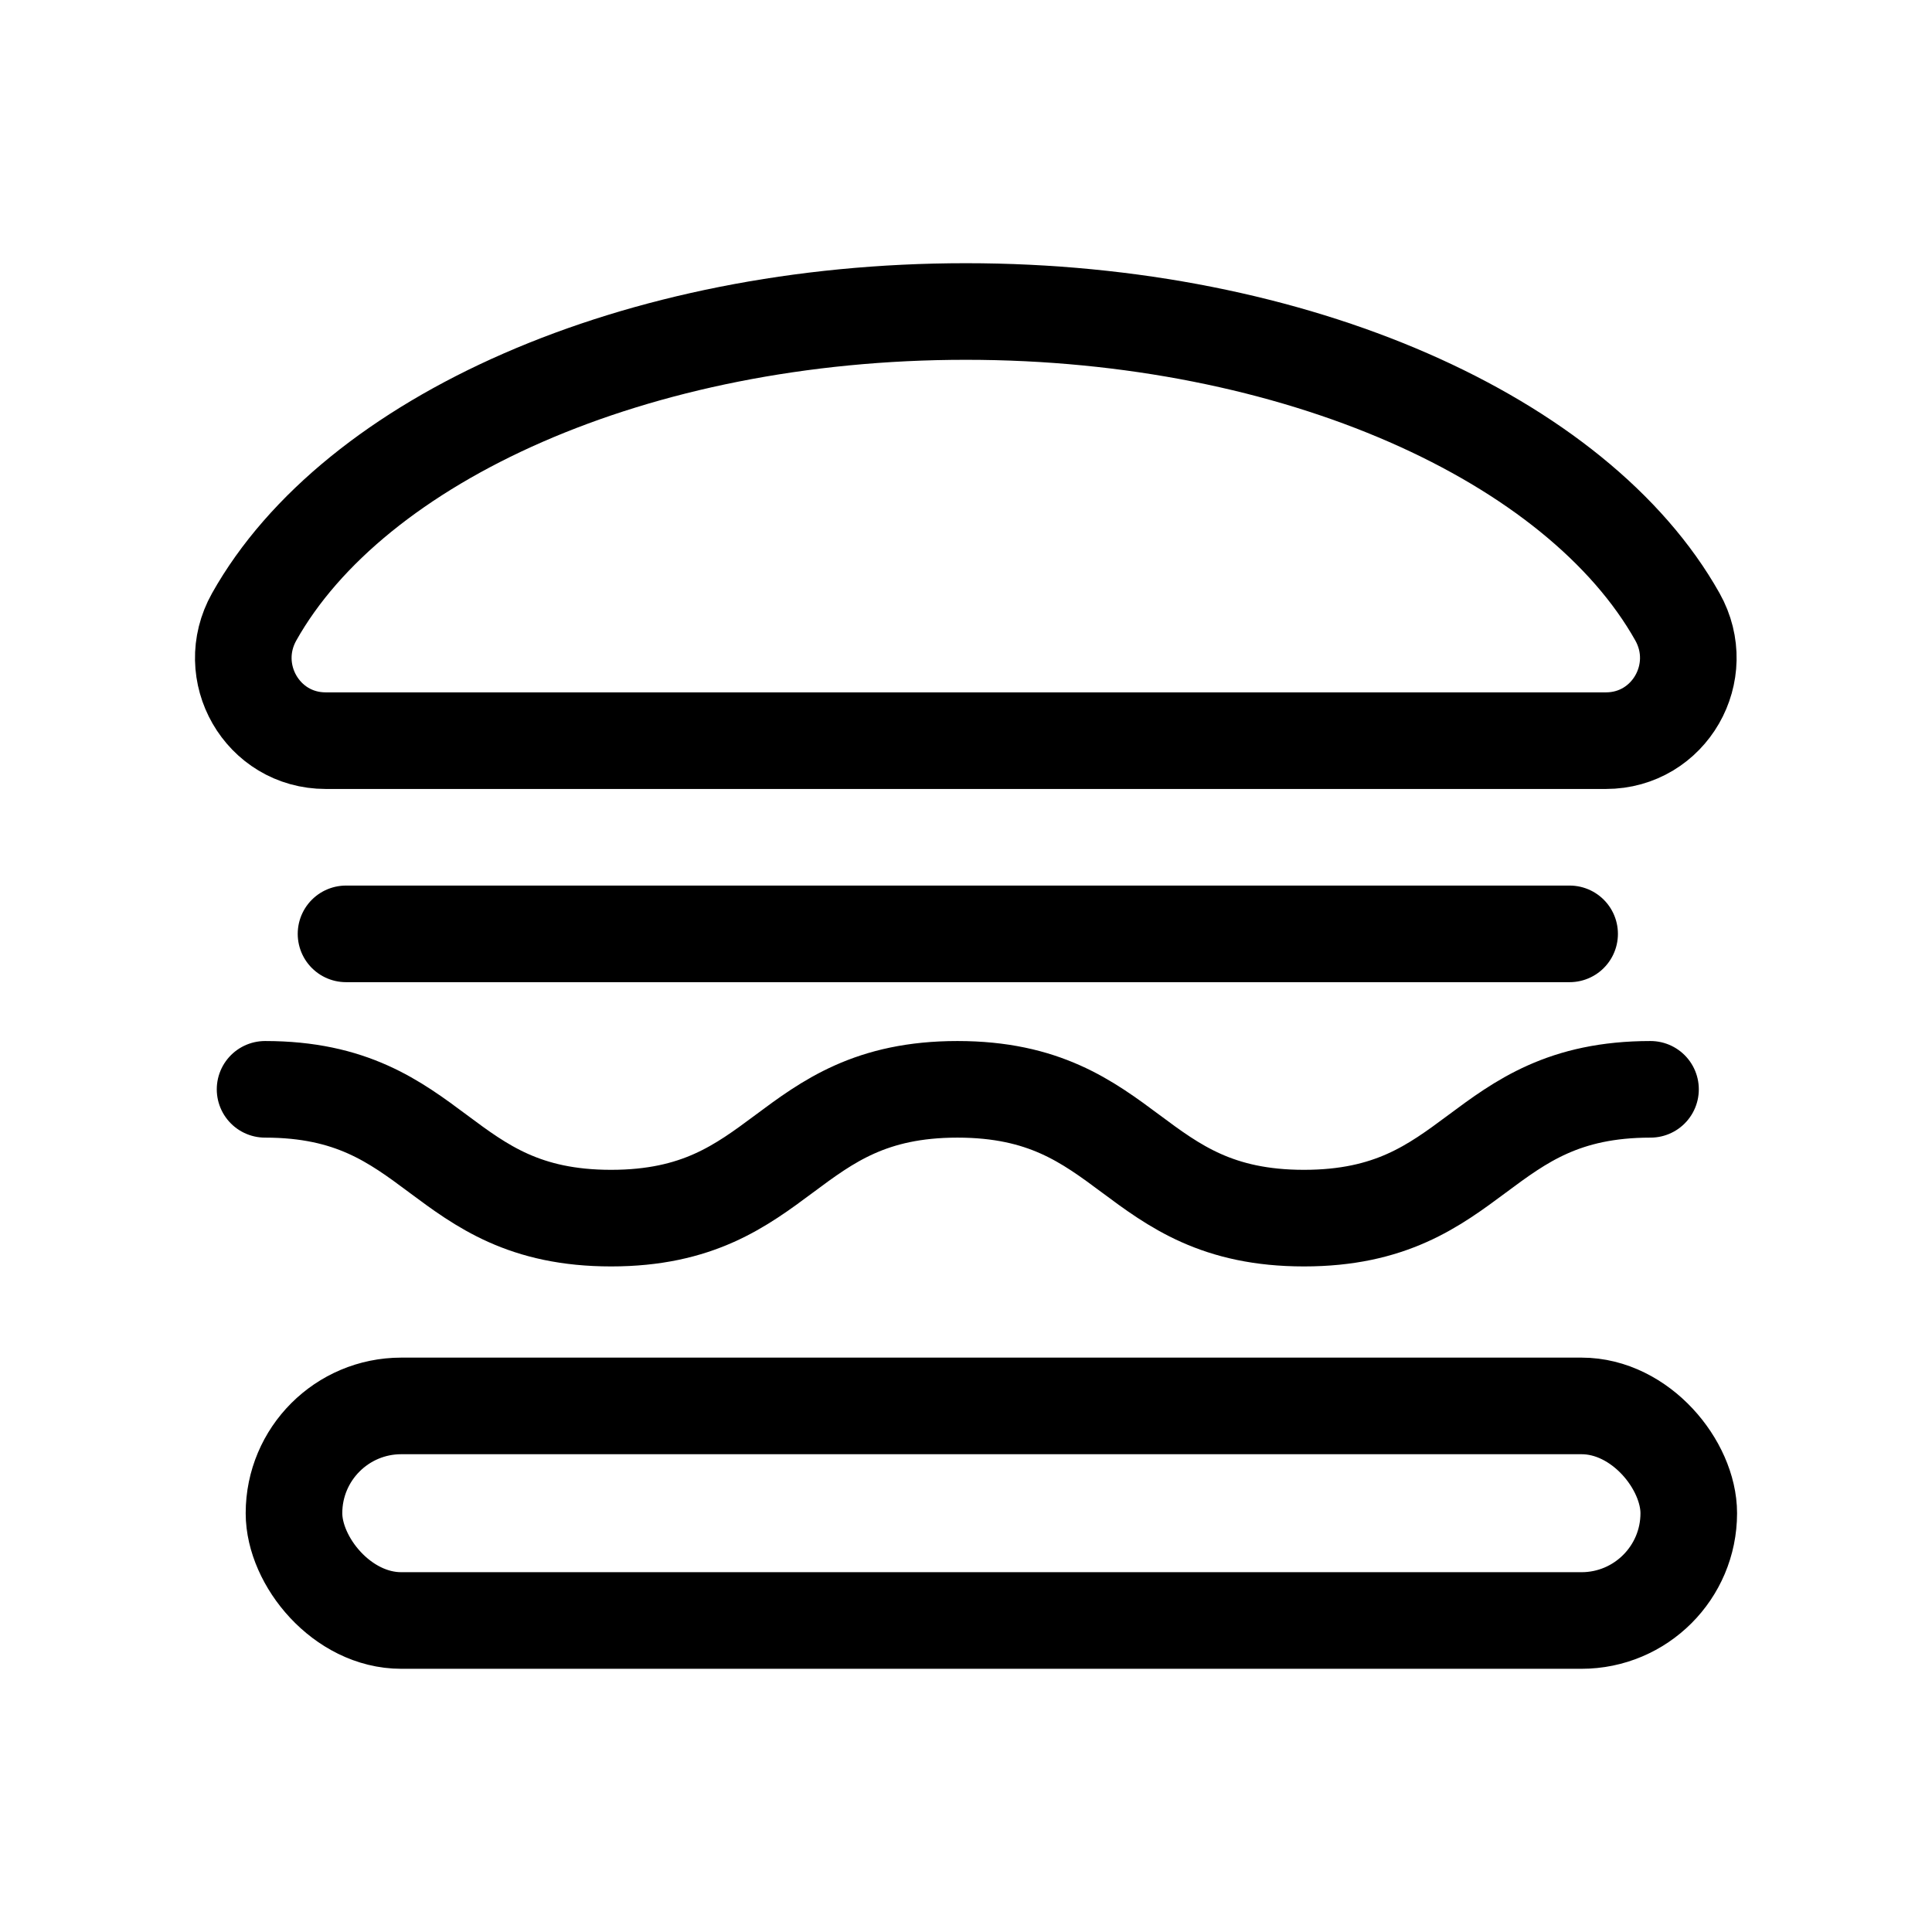 <?xml version="1.0" encoding="UTF-8"?><svg id="_レイヤー_2" xmlns="http://www.w3.org/2000/svg" viewBox="0 0 30 30"><defs><style>.cls-1{stroke-linecap:round;}.cls-1,.cls-2{stroke:#000;stroke-miterlimit:10;stroke-width:1.5px;}.cls-1,.cls-2,.cls-3{fill:none;}.cls-3{stroke-width:0px;}</style></defs><g id="_レイヤー_1-2"><path class="cls-2" d="M24.936,11.501c.986,0,1.594-1.063,1.111-1.923-1.549-2.755-5.91-4.741-11.05-4.741s-9.501,1.985-11.05,4.741c-.483.86.124,1.923,1.111,1.923h19.878Z"/><path class="cls-1" d="M4.116,16.915c2.686,0,2.686,2,5.373,2,2.689,0,2.689-2,5.378-2,2.691,0,2.691,2,5.381,2s2.691-2,5.381-2"/><rect class="cls-2" x="4.565" y="21.831" width="21.658" height="3.332" rx="1.666" ry="1.666"/><line class="cls-1" x1="5.373" y1="14.501" x2="24.373" y2="14.501"/><rect class="cls-3" width="30" height="30"/></g></svg>